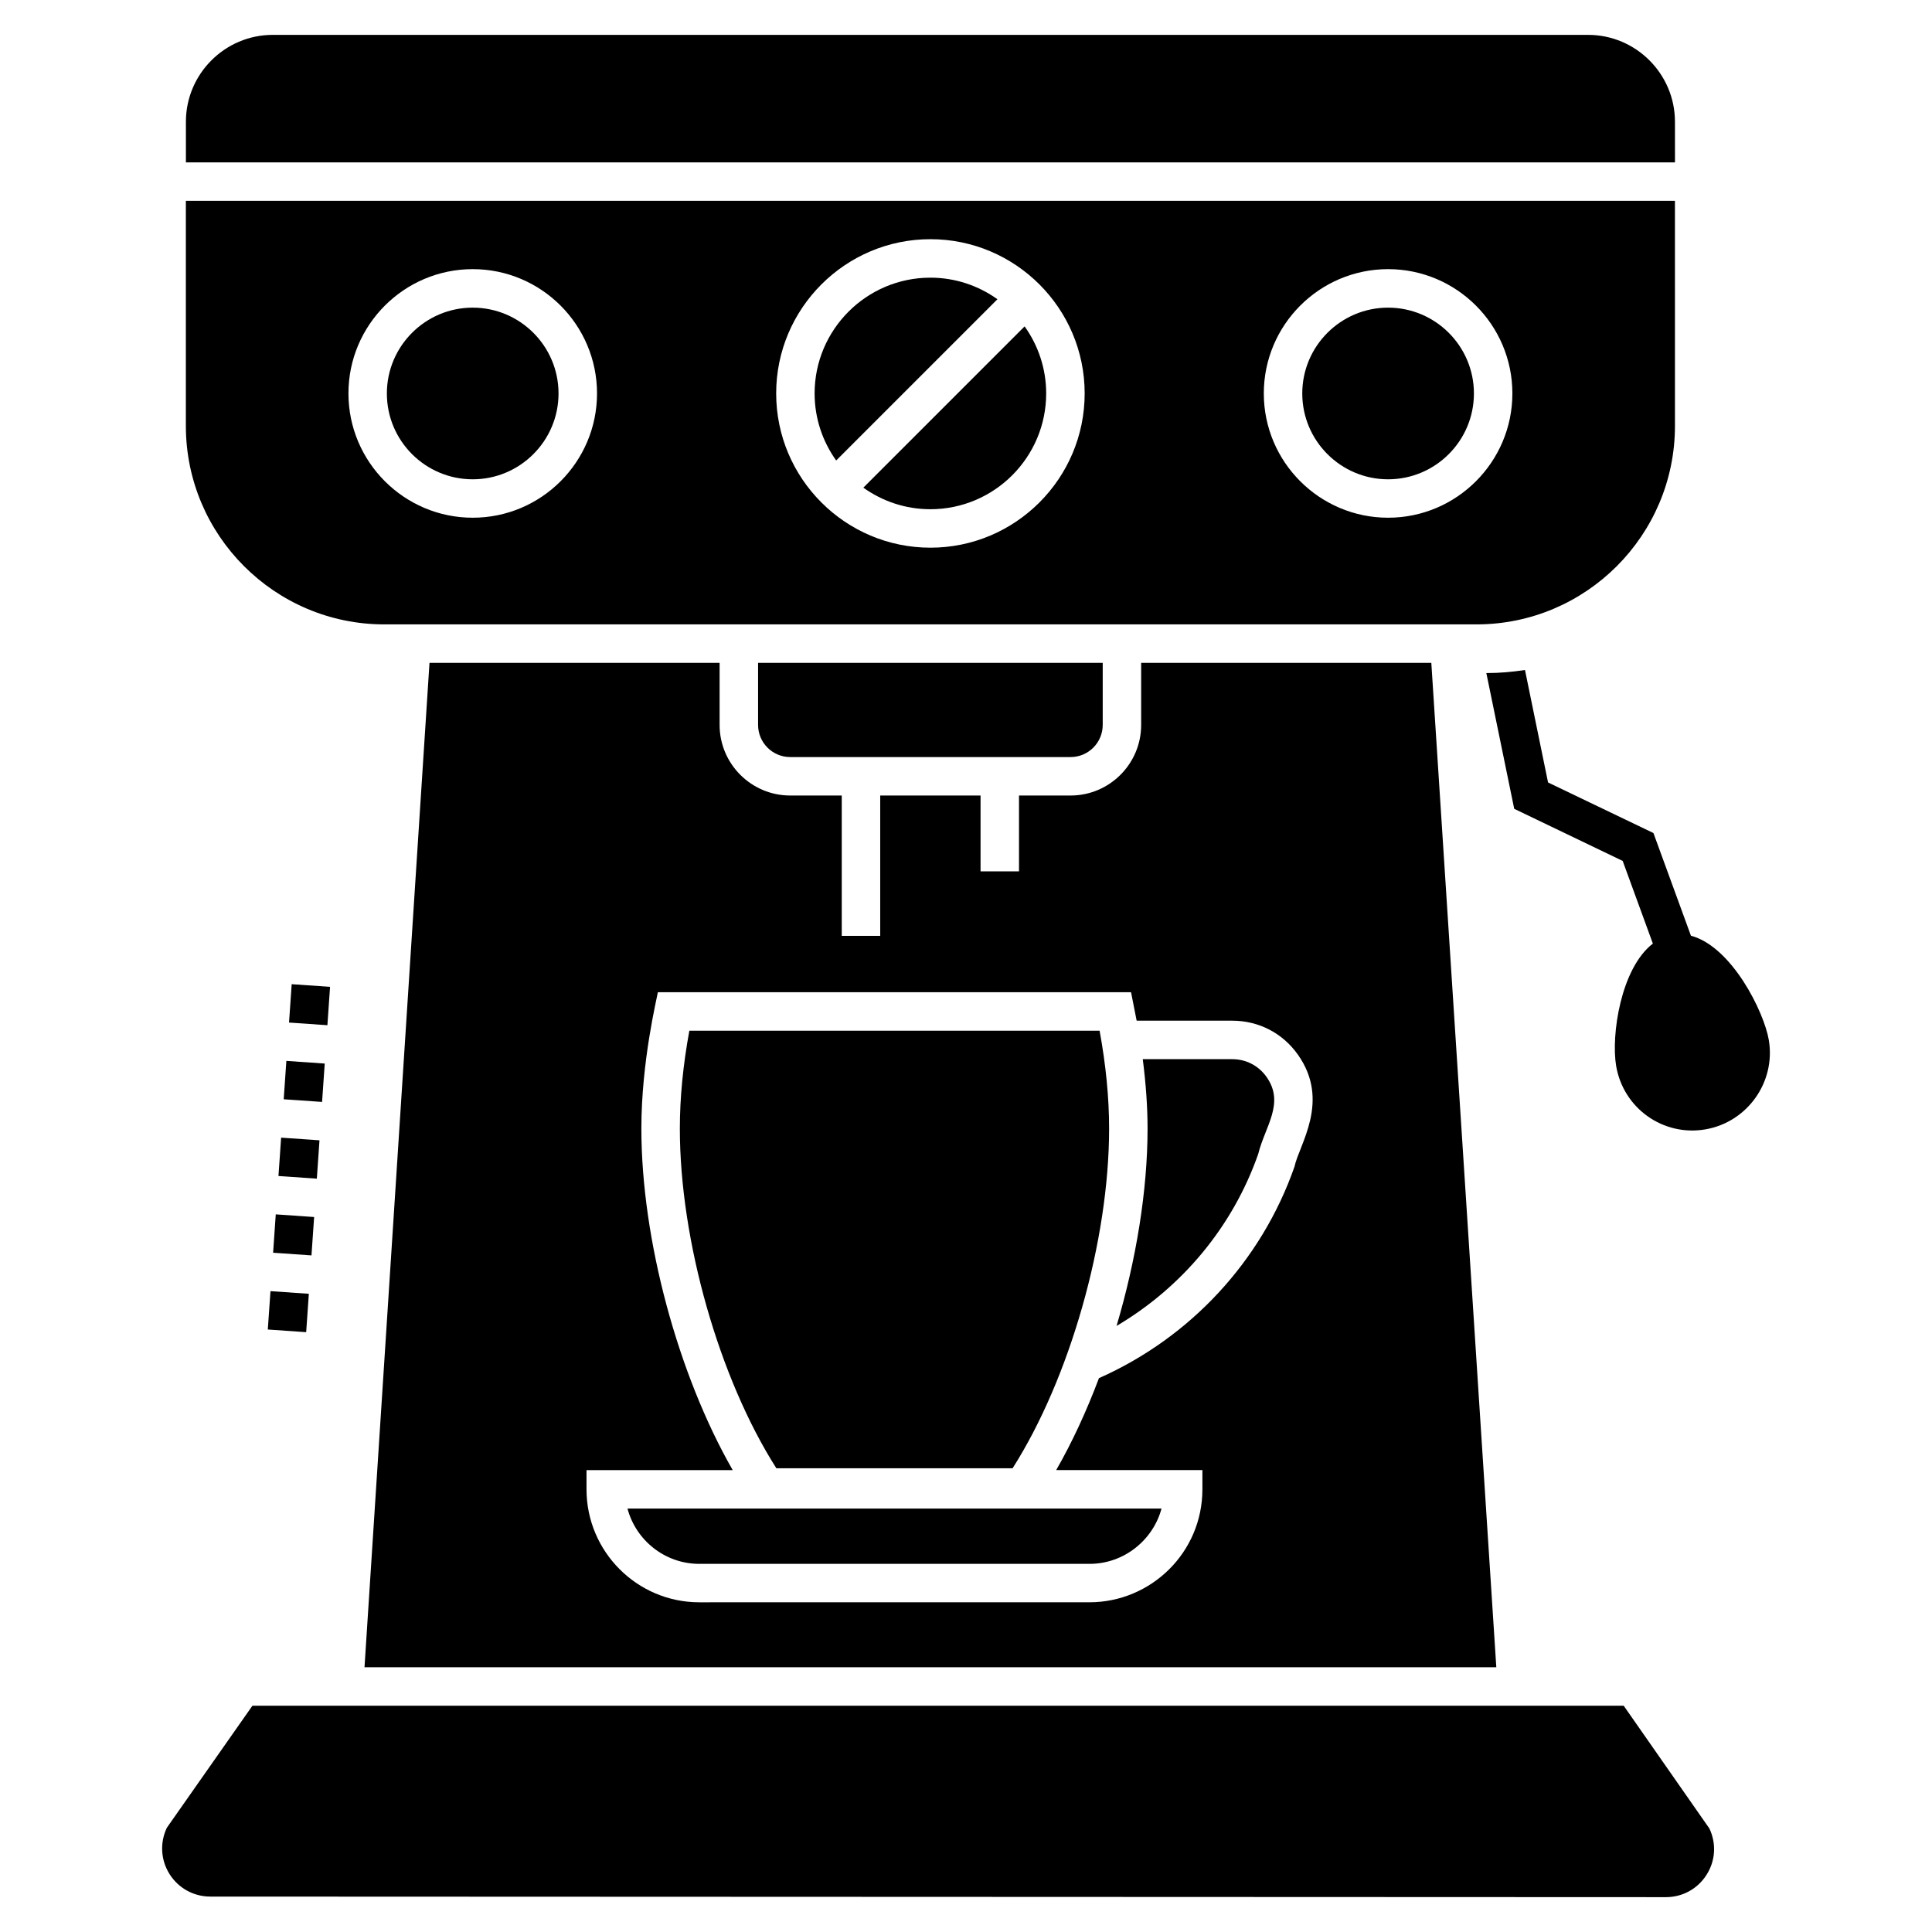 <?xml version="1.0" encoding="UTF-8"?>
<!-- Uploaded to: ICON Repo, www.iconrepo.com, Generator: ICON Repo Mixer Tools -->
<svg fill="#000000" width="800px" height="800px" version="1.1" viewBox="144 144 512 512" xmlns="http://www.w3.org/2000/svg">
 <g>
  <path d="m574.3 596.04h-363.41l-22.672 32.332c-1.887 3.977-1.629 8.562 0.715 12.281s6.371 5.961 10.805 5.961l385.75 0.152c4.383 0 8.406-2.191 10.754-5.91 2.394-3.719 2.648-8.305 0.766-12.281z"/>
  <path d="m225.14 497.04-10.168-0.707 0.707-10.168 10.168 0.707z"/>
  <path d="m221.3 404.82 10.168 0.703-0.703 10.168-10.168-0.703z"/>
  <path d="m219.89 425.15 10.168 0.703-0.703 10.168-10.168-0.703z"/>
  <path d="m218.5 445.49 10.168 0.703-0.703 10.164-10.168-0.703z"/>
  <path d="m217.08 465.82 10.168 0.703-0.703 10.168-10.168-0.703z"/>
  <path d="m269.27 271.02c12.543 0 22.746-10.203 22.746-22.746s-10.203-22.746-22.746-22.746-22.746 10.203-22.746 22.746c-0.004 12.543 10.203 22.746 22.746 22.746z"/>
  <path d="m408.33 223.3c-5.019-3.582-11.145-5.715-17.766-5.715-16.918 0-30.684 13.766-30.684 30.684 0 6.625 2.133 12.746 5.715 17.766z"/>
  <path d="m390.56 278.95c16.918 0 30.688-13.766 30.688-30.688 0-6.621-2.133-12.746-5.715-17.766l-42.738 42.738c5.019 3.586 11.141 5.715 17.766 5.715z"/>
  <path d="m587.88 176.27c0-12.688-10.344-23.031-23.031-23.031h-348.55c-12.688 0-23.031 10.344-23.031 23.031v10.762h394.62z"/>
  <path d="m245.85 309.47h289.44c28.996 0 52.59-23.594 52.59-52.59l-0.004-59.664h-394.62v59.664c0 28.996 23.594 52.59 52.59 52.59zm266.01-94.145c18.16 0 32.938 14.777 32.938 32.938s-14.777 32.938-32.938 32.938c-18.16 0-32.938-14.777-32.938-32.938s14.777-32.938 32.938-32.938zm-121.29-7.938c22.539 0 40.879 18.336 40.879 40.875s-18.34 40.879-40.879 40.879-40.875-18.336-40.875-40.879c-0.004-22.535 18.336-40.875 40.875-40.875zm-121.29 7.938c18.16 0 32.938 14.777 32.938 32.938s-14.777 32.938-32.938 32.938c-18.16 0-32.938-14.777-32.938-32.938-0.004-18.16 14.773-32.938 32.938-32.938z"/>
  <path d="m511.86 271.02c12.543 0 22.746-10.203 22.746-22.746s-10.203-22.746-22.746-22.746-22.746 10.203-22.746 22.746 10.203 22.746 22.746 22.746z"/>
  <path d="m329.32 558.44h103.4c9.359 0 16.941-6.535 19.09-14.652h-141.52c2.246 8.43 9.93 14.652 19.031 14.652z"/>
  <path d="m427.72 344.63c4.691 0 8.512-3.82 8.512-8.516v-16.453h-91.332v16.453c0 4.695 3.82 8.516 8.516 8.516z"/>
  <path d="m412.35 533.1c15.137-23.766 25.574-60.312 25.574-90.031 0-8.121-0.848-16.824-2.519-25.926h-108.72c-1.672 9.098-2.519 17.805-2.519 25.926 0 29.723 10.441 66.27 25.574 90.031z"/>
  <path d="m477.44 449.82c1.809-7.336 7.137-13.465 2.191-20.441-2.113-2.977-5.418-4.688-9.07-4.688h-23.715c0.809 6.344 1.27 12.508 1.27 18.383 0 16.434-3.035 34.859-8.219 52.312 17.371-10.25 30.801-26.309 37.543-45.566z"/>
  <path d="m257.82 319.66-17.223 266.18h299.94l-17.223-266.18h-76.895v16.453c0 10.312-8.391 18.707-18.703 18.707h-13.668v20.105h-10.191v-20.105h-26.59v37.195h-10.191v-37.195h-13.664c-10.312 0-18.707-8.391-18.707-18.707v-16.453zm185.92 87.289c0.375 1.883 1.266 6.379 1.484 7.543h25.332c7 0 13.336 3.273 17.387 8.98 8.742 12.328 0.301 23.934-0.887 29.707-8.77 25.051-27.617 45.309-51.824 56.047-3.289 8.754-7.109 17.004-11.328 24.363h38.746v5.094c0 16.75-13.648 29.938-29.941 29.938l-103.39 0.004c-16.48 0-29.887-13.43-29.887-29.938v-5.094h38.746c-14.453-25.207-24.207-61.047-24.207-90.523 0-17.781 4.082-34.375 4.371-36.117z"/>
  <path d="m612.75 419.59c-1.273-7.441-9.785-24.715-20.637-27.617l-9.938-27.211-27.926-13.402-6.113-29.809c-3.312 0.508-6.676 0.816-10.141 0.816h-0.102l7.391 35.977 28.742 13.809 8 21.91c-8.508 6.523-11.109 24.309-9.734 32.41 1.91 11.277 12.508 18.762 23.695 16.816 11.102-1.938 18.645-12.539 16.762-23.699z"/>
 </g>
</svg>